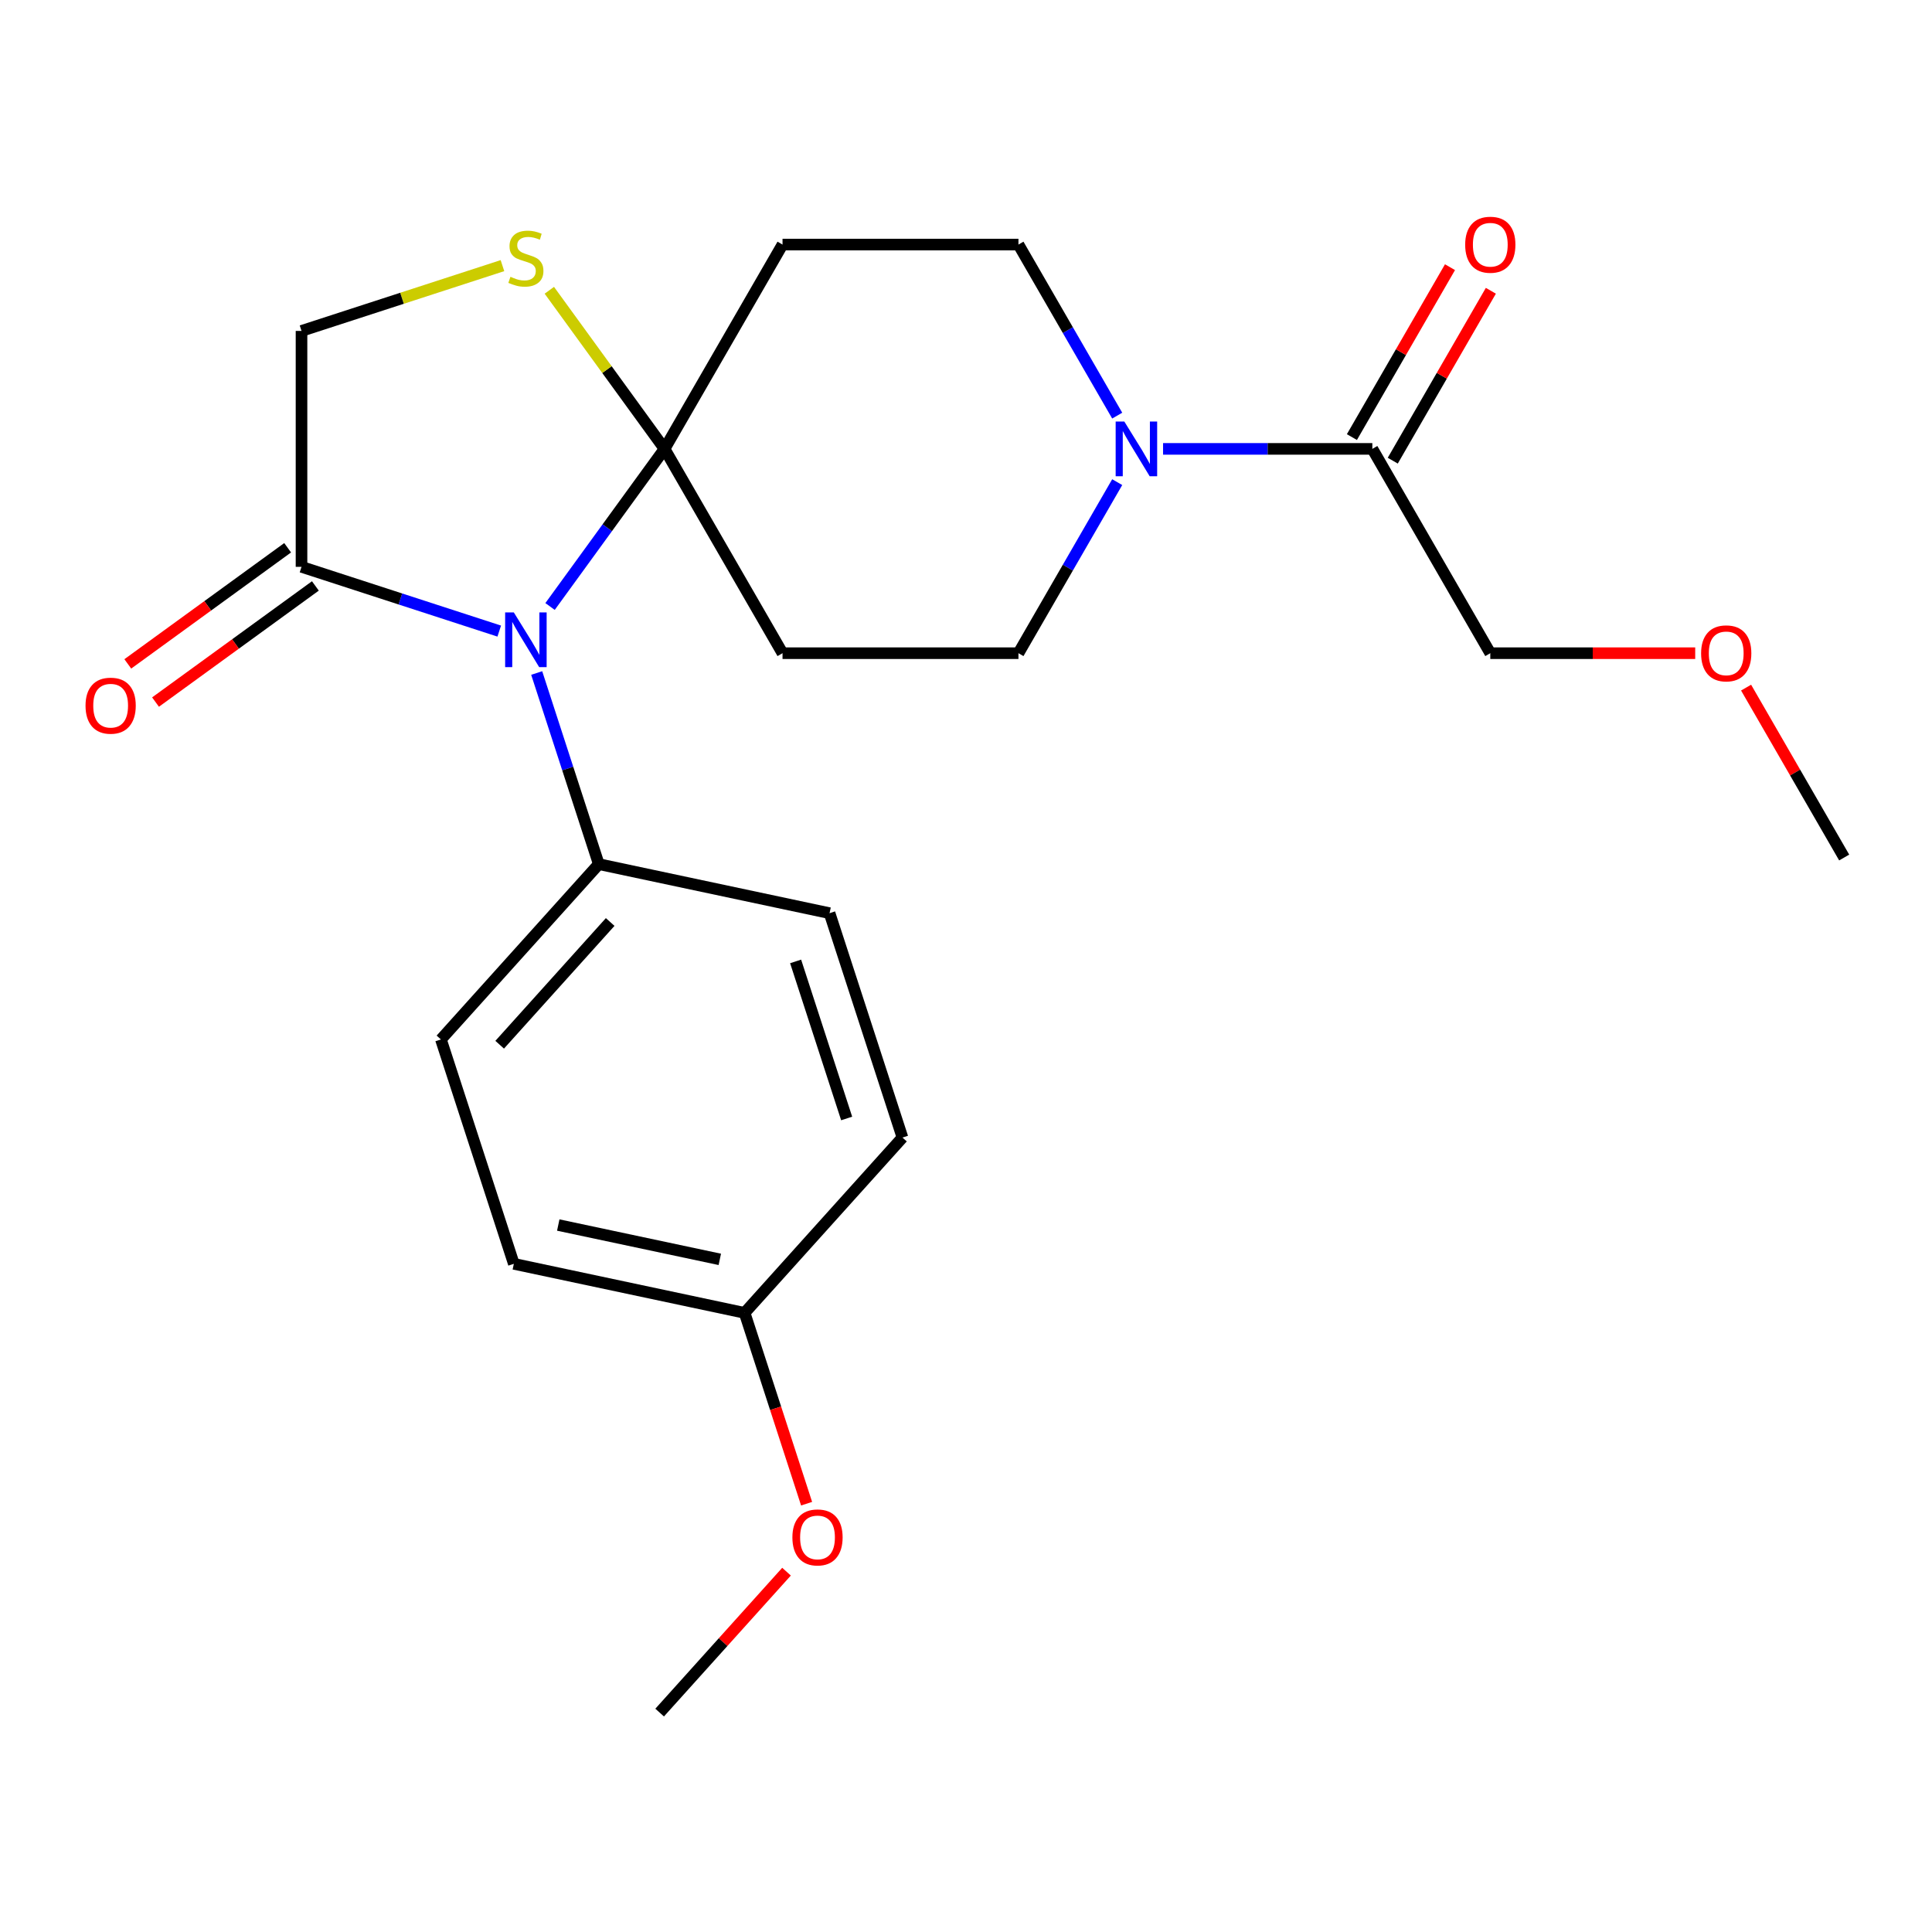 <?xml version='1.0' encoding='iso-8859-1'?>
<svg version='1.1' baseProfile='full'
              xmlns='http://www.w3.org/2000/svg'
                      xmlns:rdkit='http://www.rdkit.org/xml'
                      xmlns:xlink='http://www.w3.org/1999/xlink'
                  xml:space='preserve'
width='1000px' height='1000px' viewBox='0 0 1000 1000'>
<!-- END OF HEADER -->
<rect style='opacity:1.0;fill:#FFFFFF;stroke:none' width='1000' height='1000' x='0' y='0'> </rect>
<path class='bond-0' d='M 284.706,313.92 L 314.341,273.13' style='fill:none;fill-rule:evenodd;stroke:#0000FF;stroke-width:6px;stroke-linecap:butt;stroke-linejoin:miter;stroke-opacity:1' />
<path class='bond-0' d='M 314.341,273.13 L 343.977,232.34' style='fill:none;fill-rule:evenodd;stroke:#000000;stroke-width:6px;stroke-linecap:butt;stroke-linejoin:miter;stroke-opacity:1' />
<path class='bond-1' d='M 258.407,326.651 L 207.235,310.024' style='fill:none;fill-rule:evenodd;stroke:#0000FF;stroke-width:6px;stroke-linecap:butt;stroke-linejoin:miter;stroke-opacity:1' />
<path class='bond-1' d='M 207.235,310.024 L 156.063,293.397' style='fill:none;fill-rule:evenodd;stroke:#000000;stroke-width:6px;stroke-linecap:butt;stroke-linejoin:miter;stroke-opacity:1' />
<path class='bond-7' d='M 277.793,348.345 L 293.864,397.808' style='fill:none;fill-rule:evenodd;stroke:#0000FF;stroke-width:6px;stroke-linecap:butt;stroke-linejoin:miter;stroke-opacity:1' />
<path class='bond-7' d='M 293.864,397.808 L 309.935,447.27' style='fill:none;fill-rule:evenodd;stroke:#000000;stroke-width:6px;stroke-linecap:butt;stroke-linejoin:miter;stroke-opacity:1' />
<path class='bond-3' d='M 343.977,232.34 L 314.155,191.294' style='fill:none;fill-rule:evenodd;stroke:#000000;stroke-width:6px;stroke-linecap:butt;stroke-linejoin:miter;stroke-opacity:1' />
<path class='bond-3' d='M 314.155,191.294 L 284.333,150.248' style='fill:none;fill-rule:evenodd;stroke:#CCCC00;stroke-width:6px;stroke-linecap:butt;stroke-linejoin:miter;stroke-opacity:1' />
<path class='bond-4' d='M 343.977,232.34 L 405.034,126.587' style='fill:none;fill-rule:evenodd;stroke:#000000;stroke-width:6px;stroke-linecap:butt;stroke-linejoin:miter;stroke-opacity:1' />
<path class='bond-5' d='M 343.977,232.34 L 405.034,338.094' style='fill:none;fill-rule:evenodd;stroke:#000000;stroke-width:6px;stroke-linecap:butt;stroke-linejoin:miter;stroke-opacity:1' />
<path class='bond-8' d='M 156.063,293.397 L 156.063,171.284' style='fill:none;fill-rule:evenodd;stroke:#000000;stroke-width:6px;stroke-linecap:butt;stroke-linejoin:miter;stroke-opacity:1' />
<path class='bond-11' d='M 148.885,283.518 L 107.516,313.575' style='fill:none;fill-rule:evenodd;stroke:#000000;stroke-width:6px;stroke-linecap:butt;stroke-linejoin:miter;stroke-opacity:1' />
<path class='bond-11' d='M 107.516,313.575 L 66.146,343.632' style='fill:none;fill-rule:evenodd;stroke:#FF0000;stroke-width:6px;stroke-linecap:butt;stroke-linejoin:miter;stroke-opacity:1' />
<path class='bond-11' d='M 163.241,303.277 L 121.871,333.333' style='fill:none;fill-rule:evenodd;stroke:#000000;stroke-width:6px;stroke-linecap:butt;stroke-linejoin:miter;stroke-opacity:1' />
<path class='bond-11' d='M 121.871,333.333 L 80.501,363.39' style='fill:none;fill-rule:evenodd;stroke:#FF0000;stroke-width:6px;stroke-linecap:butt;stroke-linejoin:miter;stroke-opacity:1' />
<path class='bond-2' d='M 578.266,249.553 L 552.707,293.824' style='fill:none;fill-rule:evenodd;stroke:#0000FF;stroke-width:6px;stroke-linecap:butt;stroke-linejoin:miter;stroke-opacity:1' />
<path class='bond-2' d='M 552.707,293.824 L 527.147,338.094' style='fill:none;fill-rule:evenodd;stroke:#000000;stroke-width:6px;stroke-linecap:butt;stroke-linejoin:miter;stroke-opacity:1' />
<path class='bond-6' d='M 601.997,232.34 L 656.157,232.34' style='fill:none;fill-rule:evenodd;stroke:#0000FF;stroke-width:6px;stroke-linecap:butt;stroke-linejoin:miter;stroke-opacity:1' />
<path class='bond-6' d='M 656.157,232.34 L 710.318,232.34' style='fill:none;fill-rule:evenodd;stroke:#000000;stroke-width:6px;stroke-linecap:butt;stroke-linejoin:miter;stroke-opacity:1' />
<path class='bond-25' d='M 578.266,215.128 L 552.707,170.857' style='fill:none;fill-rule:evenodd;stroke:#0000FF;stroke-width:6px;stroke-linecap:butt;stroke-linejoin:miter;stroke-opacity:1' />
<path class='bond-25' d='M 552.707,170.857 L 527.147,126.587' style='fill:none;fill-rule:evenodd;stroke:#000000;stroke-width:6px;stroke-linecap:butt;stroke-linejoin:miter;stroke-opacity:1' />
<path class='bond-23' d='M 260.067,137.491 L 208.065,154.387' style='fill:none;fill-rule:evenodd;stroke:#CCCC00;stroke-width:6px;stroke-linecap:butt;stroke-linejoin:miter;stroke-opacity:1' />
<path class='bond-23' d='M 208.065,154.387 L 156.063,171.284' style='fill:none;fill-rule:evenodd;stroke:#000000;stroke-width:6px;stroke-linecap:butt;stroke-linejoin:miter;stroke-opacity:1' />
<path class='bond-10' d='M 405.034,126.587 L 527.147,126.587' style='fill:none;fill-rule:evenodd;stroke:#000000;stroke-width:6px;stroke-linecap:butt;stroke-linejoin:miter;stroke-opacity:1' />
<path class='bond-9' d='M 405.034,338.094 L 527.147,338.094' style='fill:none;fill-rule:evenodd;stroke:#000000;stroke-width:6px;stroke-linecap:butt;stroke-linejoin:miter;stroke-opacity:1' />
<path class='bond-12' d='M 720.893,238.446 L 746.28,194.476' style='fill:none;fill-rule:evenodd;stroke:#000000;stroke-width:6px;stroke-linecap:butt;stroke-linejoin:miter;stroke-opacity:1' />
<path class='bond-12' d='M 746.28,194.476 L 771.666,150.505' style='fill:none;fill-rule:evenodd;stroke:#FF0000;stroke-width:6px;stroke-linecap:butt;stroke-linejoin:miter;stroke-opacity:1' />
<path class='bond-12' d='M 699.743,226.235 L 725.129,182.264' style='fill:none;fill-rule:evenodd;stroke:#000000;stroke-width:6px;stroke-linecap:butt;stroke-linejoin:miter;stroke-opacity:1' />
<path class='bond-12' d='M 725.129,182.264 L 750.515,138.294' style='fill:none;fill-rule:evenodd;stroke:#FF0000;stroke-width:6px;stroke-linecap:butt;stroke-linejoin:miter;stroke-opacity:1' />
<path class='bond-18' d='M 710.318,232.34 L 771.375,338.094' style='fill:none;fill-rule:evenodd;stroke:#000000;stroke-width:6px;stroke-linecap:butt;stroke-linejoin:miter;stroke-opacity:1' />
<path class='bond-13' d='M 309.935,447.27 L 228.225,538.018' style='fill:none;fill-rule:evenodd;stroke:#000000;stroke-width:6px;stroke-linecap:butt;stroke-linejoin:miter;stroke-opacity:1' />
<path class='bond-13' d='M 315.828,477.224 L 258.631,540.748' style='fill:none;fill-rule:evenodd;stroke:#000000;stroke-width:6px;stroke-linecap:butt;stroke-linejoin:miter;stroke-opacity:1' />
<path class='bond-14' d='M 309.935,447.27 L 429.38,472.659' style='fill:none;fill-rule:evenodd;stroke:#000000;stroke-width:6px;stroke-linecap:butt;stroke-linejoin:miter;stroke-opacity:1' />
<path class='bond-17' d='M 228.225,538.018 L 265.96,654.155' style='fill:none;fill-rule:evenodd;stroke:#000000;stroke-width:6px;stroke-linecap:butt;stroke-linejoin:miter;stroke-opacity:1' />
<path class='bond-16' d='M 429.38,472.659 L 467.116,588.796' style='fill:none;fill-rule:evenodd;stroke:#000000;stroke-width:6px;stroke-linecap:butt;stroke-linejoin:miter;stroke-opacity:1' />
<path class='bond-16' d='M 411.813,497.626 L 438.228,578.922' style='fill:none;fill-rule:evenodd;stroke:#000000;stroke-width:6px;stroke-linecap:butt;stroke-linejoin:miter;stroke-opacity:1' />
<path class='bond-15' d='M 385.406,679.544 L 265.96,654.155' style='fill:none;fill-rule:evenodd;stroke:#000000;stroke-width:6px;stroke-linecap:butt;stroke-linejoin:miter;stroke-opacity:1' />
<path class='bond-15' d='M 372.567,651.846 L 288.955,634.074' style='fill:none;fill-rule:evenodd;stroke:#000000;stroke-width:6px;stroke-linecap:butt;stroke-linejoin:miter;stroke-opacity:1' />
<path class='bond-19' d='M 385.406,679.544 L 401.451,728.926' style='fill:none;fill-rule:evenodd;stroke:#000000;stroke-width:6px;stroke-linecap:butt;stroke-linejoin:miter;stroke-opacity:1' />
<path class='bond-19' d='M 401.451,728.926 L 417.496,778.308' style='fill:none;fill-rule:evenodd;stroke:#FF0000;stroke-width:6px;stroke-linecap:butt;stroke-linejoin:miter;stroke-opacity:1' />
<path class='bond-24' d='M 385.406,679.544 L 467.116,588.796' style='fill:none;fill-rule:evenodd;stroke:#000000;stroke-width:6px;stroke-linecap:butt;stroke-linejoin:miter;stroke-opacity:1' />
<path class='bond-20' d='M 771.375,338.094 L 824.405,338.094' style='fill:none;fill-rule:evenodd;stroke:#000000;stroke-width:6px;stroke-linecap:butt;stroke-linejoin:miter;stroke-opacity:1' />
<path class='bond-20' d='M 824.405,338.094 L 877.436,338.094' style='fill:none;fill-rule:evenodd;stroke:#FF0000;stroke-width:6px;stroke-linecap:butt;stroke-linejoin:miter;stroke-opacity:1' />
<path class='bond-21' d='M 407.102,813.494 L 374.266,849.961' style='fill:none;fill-rule:evenodd;stroke:#FF0000;stroke-width:6px;stroke-linecap:butt;stroke-linejoin:miter;stroke-opacity:1' />
<path class='bond-21' d='M 374.266,849.961 L 341.431,886.429' style='fill:none;fill-rule:evenodd;stroke:#000000;stroke-width:6px;stroke-linecap:butt;stroke-linejoin:miter;stroke-opacity:1' />
<path class='bond-22' d='M 903.773,355.907 L 929.159,399.877' style='fill:none;fill-rule:evenodd;stroke:#FF0000;stroke-width:6px;stroke-linecap:butt;stroke-linejoin:miter;stroke-opacity:1' />
<path class='bond-22' d='M 929.159,399.877 L 954.545,443.848' style='fill:none;fill-rule:evenodd;stroke:#000000;stroke-width:6px;stroke-linecap:butt;stroke-linejoin:miter;stroke-opacity:1' />
<path  class='atom-0' d='M 265.94 316.973
L 275.22 331.973
Q 276.14 333.453, 277.62 336.133
Q 279.1 338.813, 279.18 338.973
L 279.18 316.973
L 282.94 316.973
L 282.94 345.293
L 279.06 345.293
L 269.1 328.893
Q 267.94 326.973, 266.7 324.773
Q 265.5 322.573, 265.14 321.893
L 265.14 345.293
L 261.46 345.293
L 261.46 316.973
L 265.94 316.973
' fill='#0000FF'/>
<path  class='atom-3' d='M 581.944 218.18
L 591.224 233.18
Q 592.144 234.66, 593.624 237.34
Q 595.104 240.02, 595.184 240.18
L 595.184 218.18
L 598.944 218.18
L 598.944 246.5
L 595.064 246.5
L 585.104 230.1
Q 583.944 228.18, 582.704 225.98
Q 581.504 223.78, 581.144 223.1
L 581.144 246.5
L 577.464 246.5
L 577.464 218.18
L 581.944 218.18
' fill='#0000FF'/>
<path  class='atom-4' d='M 264.2 143.268
Q 264.52 143.388, 265.84 143.948
Q 267.16 144.508, 268.6 144.868
Q 270.08 145.188, 271.52 145.188
Q 274.2 145.188, 275.76 143.908
Q 277.32 142.588, 277.32 140.308
Q 277.32 138.748, 276.52 137.788
Q 275.76 136.828, 274.56 136.308
Q 273.36 135.788, 271.36 135.188
Q 268.84 134.428, 267.32 133.708
Q 265.84 132.988, 264.76 131.468
Q 263.72 129.948, 263.72 127.388
Q 263.72 123.828, 266.12 121.628
Q 268.56 119.428, 273.36 119.428
Q 276.64 119.428, 280.36 120.988
L 279.44 124.068
Q 276.04 122.668, 273.48 122.668
Q 270.72 122.668, 269.2 123.828
Q 267.68 124.948, 267.72 126.908
Q 267.72 128.428, 268.48 129.348
Q 269.28 130.268, 270.4 130.788
Q 271.56 131.308, 273.48 131.908
Q 276.04 132.708, 277.56 133.508
Q 279.08 134.308, 280.16 135.948
Q 281.28 137.548, 281.28 140.308
Q 281.28 144.228, 278.64 146.348
Q 276.04 148.428, 271.68 148.428
Q 269.16 148.428, 267.24 147.868
Q 265.36 147.348, 263.12 146.428
L 264.2 143.268
' fill='#CCCC00'/>
<path  class='atom-12' d='M 44.271 365.254
Q 44.271 358.454, 47.631 354.654
Q 50.991 350.854, 57.271 350.854
Q 63.551 350.854, 66.911 354.654
Q 70.271 358.454, 70.271 365.254
Q 70.271 372.134, 66.871 376.054
Q 63.471 379.934, 57.271 379.934
Q 51.031 379.934, 47.631 376.054
Q 44.271 372.174, 44.271 365.254
M 57.271 376.734
Q 61.591 376.734, 63.911 373.854
Q 66.271 370.934, 66.271 365.254
Q 66.271 359.694, 63.911 356.894
Q 61.591 354.054, 57.271 354.054
Q 52.951 354.054, 50.591 356.854
Q 48.271 359.654, 48.271 365.254
Q 48.271 370.974, 50.591 373.854
Q 52.951 376.734, 57.271 376.734
' fill='#FF0000'/>
<path  class='atom-13' d='M 758.375 126.667
Q 758.375 119.867, 761.735 116.067
Q 765.095 112.267, 771.375 112.267
Q 777.655 112.267, 781.015 116.067
Q 784.375 119.867, 784.375 126.667
Q 784.375 133.547, 780.975 137.467
Q 777.575 141.347, 771.375 141.347
Q 765.135 141.347, 761.735 137.467
Q 758.375 133.587, 758.375 126.667
M 771.375 138.147
Q 775.695 138.147, 778.015 135.267
Q 780.375 132.347, 780.375 126.667
Q 780.375 121.107, 778.015 118.307
Q 775.695 115.467, 771.375 115.467
Q 767.055 115.467, 764.695 118.267
Q 762.375 121.067, 762.375 126.667
Q 762.375 132.387, 764.695 135.267
Q 767.055 138.147, 771.375 138.147
' fill='#FF0000'/>
<path  class='atom-20' d='M 410.141 795.761
Q 410.141 788.961, 413.501 785.161
Q 416.861 781.361, 423.141 781.361
Q 429.421 781.361, 432.781 785.161
Q 436.141 788.961, 436.141 795.761
Q 436.141 802.641, 432.741 806.561
Q 429.341 810.441, 423.141 810.441
Q 416.901 810.441, 413.501 806.561
Q 410.141 802.681, 410.141 795.761
M 423.141 807.241
Q 427.461 807.241, 429.781 804.361
Q 432.141 801.441, 432.141 795.761
Q 432.141 790.201, 429.781 787.401
Q 427.461 784.561, 423.141 784.561
Q 418.821 784.561, 416.461 787.361
Q 414.141 790.161, 414.141 795.761
Q 414.141 801.481, 416.461 804.361
Q 418.821 807.241, 423.141 807.241
' fill='#FF0000'/>
<path  class='atom-21' d='M 880.489 338.174
Q 880.489 331.374, 883.849 327.574
Q 887.209 323.774, 893.489 323.774
Q 899.769 323.774, 903.129 327.574
Q 906.489 331.374, 906.489 338.174
Q 906.489 345.054, 903.089 348.974
Q 899.689 352.854, 893.489 352.854
Q 887.249 352.854, 883.849 348.974
Q 880.489 345.094, 880.489 338.174
M 893.489 349.654
Q 897.809 349.654, 900.129 346.774
Q 902.489 343.854, 902.489 338.174
Q 902.489 332.614, 900.129 329.814
Q 897.809 326.974, 893.489 326.974
Q 889.169 326.974, 886.809 329.774
Q 884.489 332.574, 884.489 338.174
Q 884.489 343.894, 886.809 346.774
Q 889.169 349.654, 893.489 349.654
' fill='#FF0000'/>
</svg>
